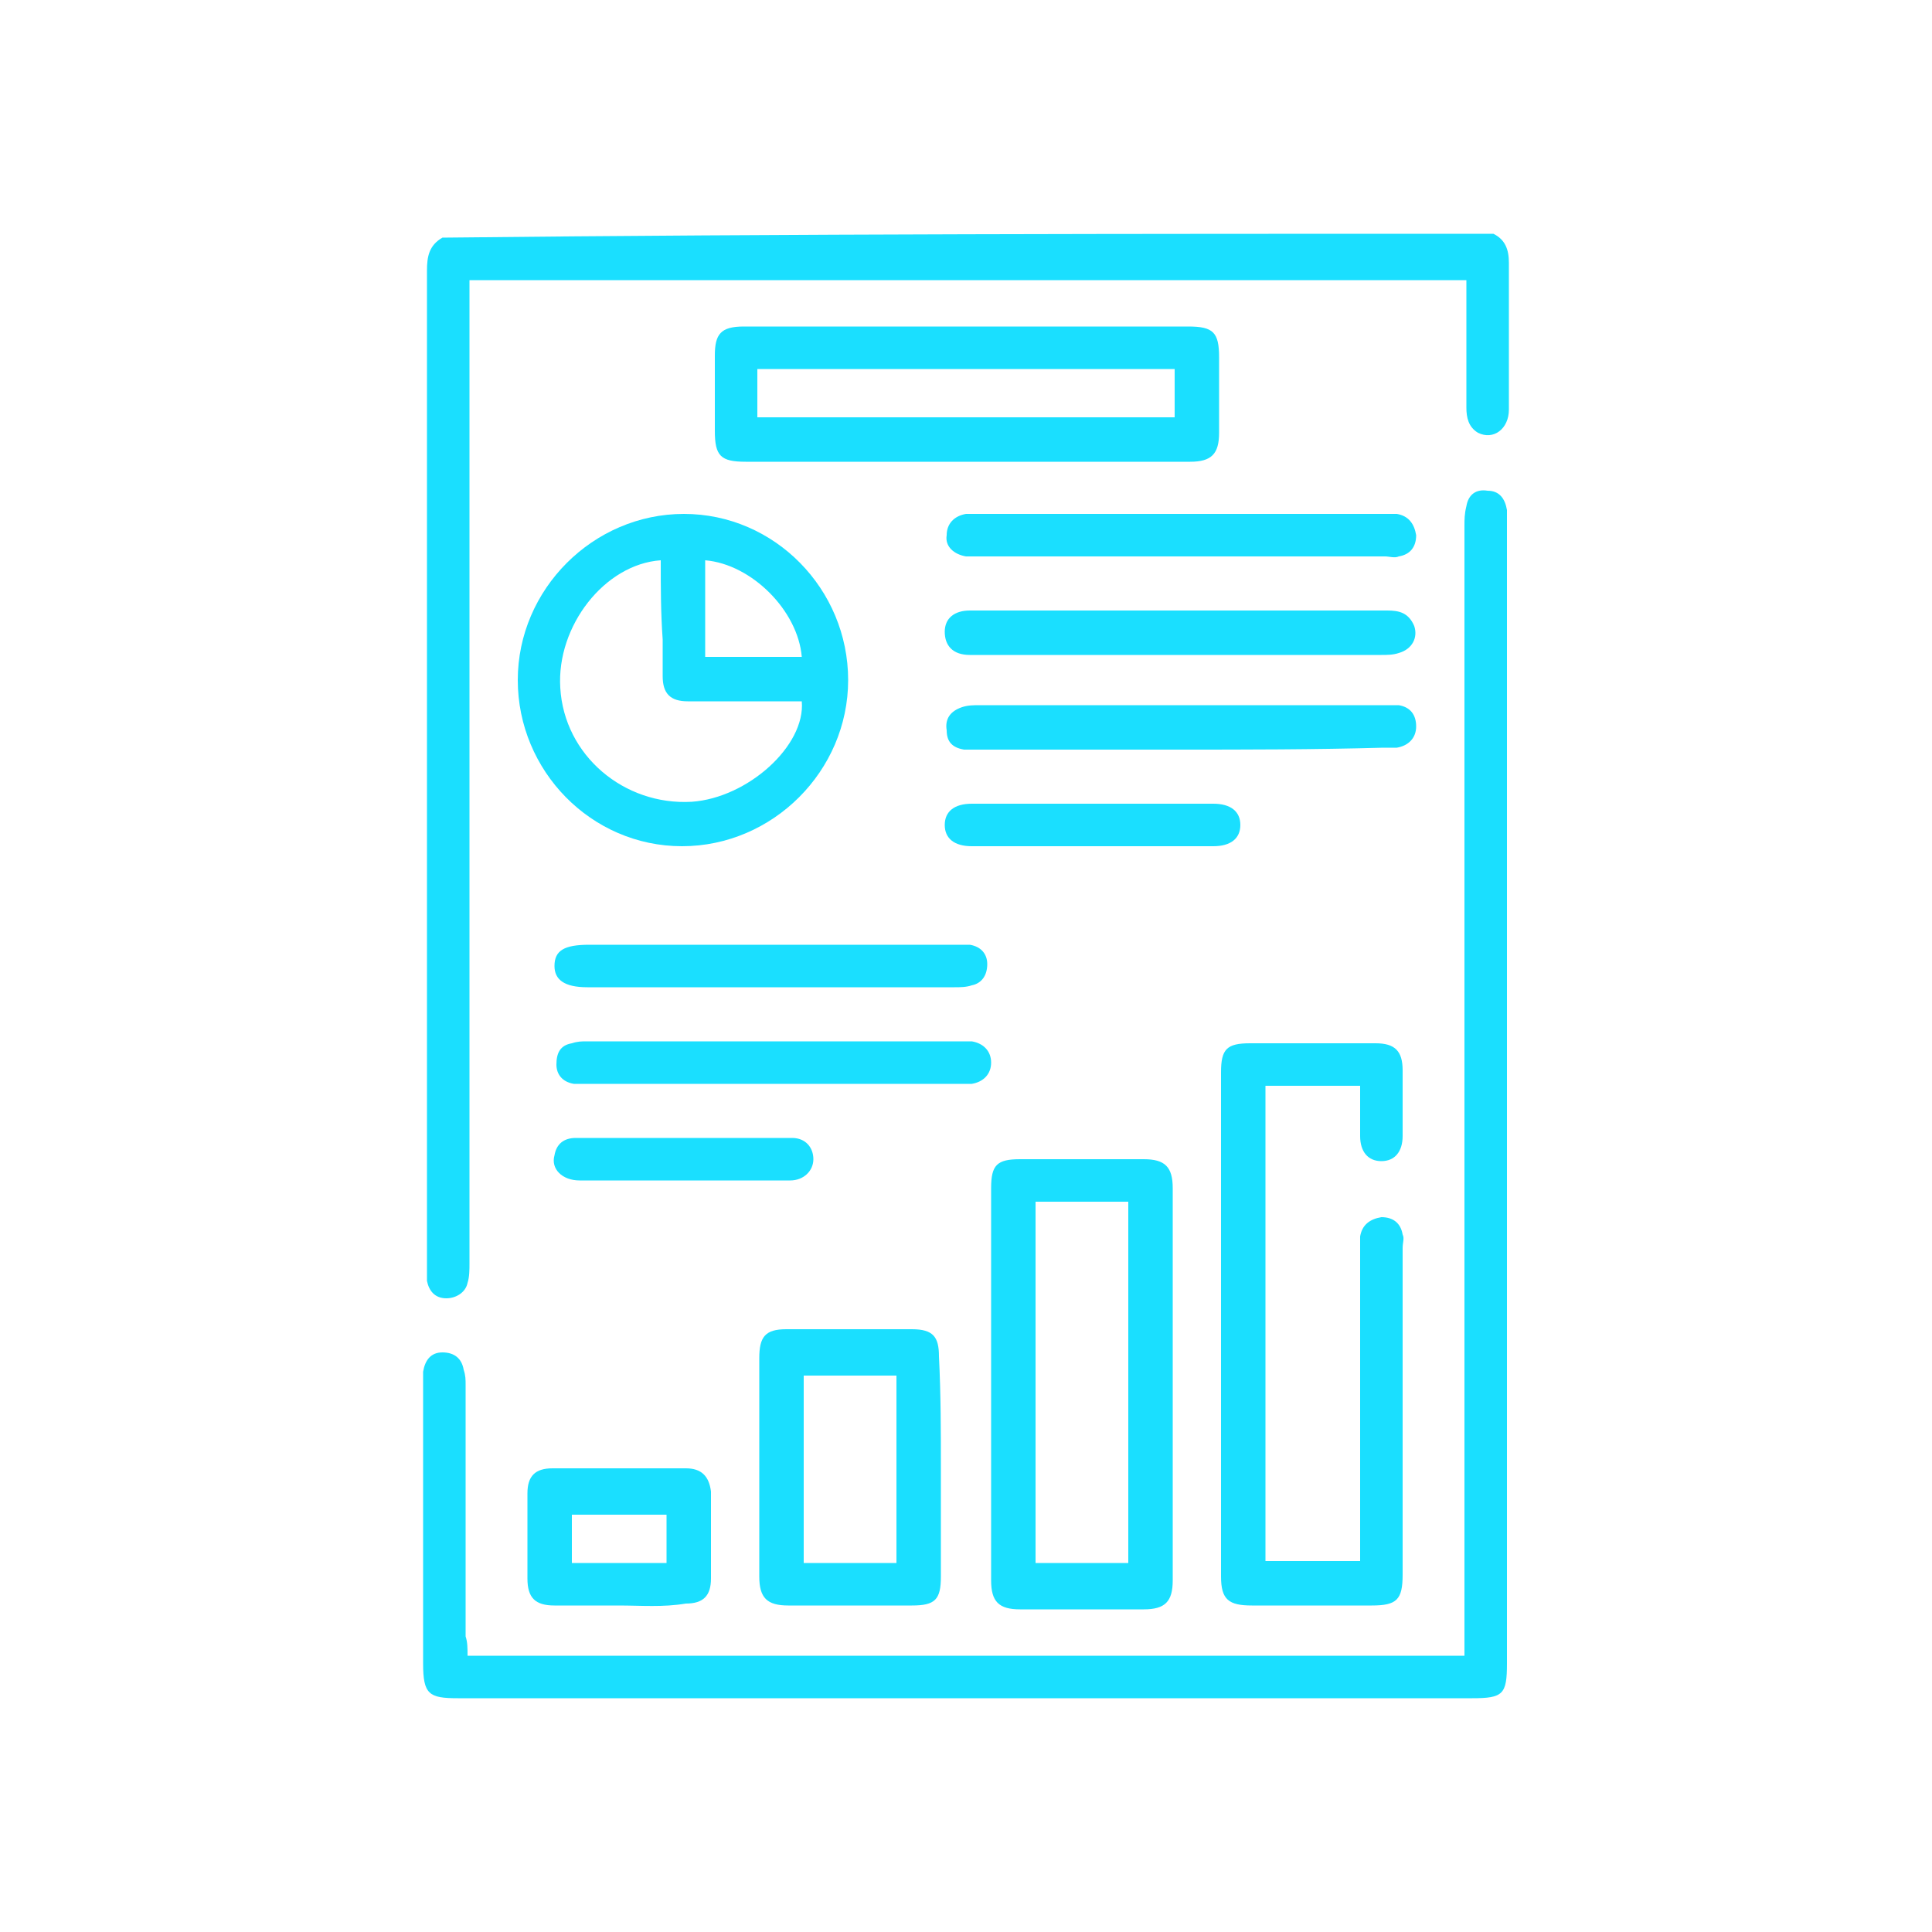 <?xml version="1.0" encoding="utf-8"?>
<!-- Generator: Adobe Illustrator 27.3.1, SVG Export Plug-In . SVG Version: 6.00 Build 0)  -->
<svg version="1.1" id="Layer_1" xmlns="http://www.w3.org/2000/svg" xmlns:xlink="http://www.w3.org/1999/xlink" x="0px" y="0px"
	 viewBox="0 0 100 100" style="enable-background:new 0 0 100 100;" xml:space="preserve">
<style type="text/css">
	.st0{fill:#1ADFFF;}
</style>
<g>
	<path class="st0" d="M77.3,12.1c0.6,0.3,0.8,0.8,0.8,1.5c0,2.5,0,5,0,7.6c0,1-0.8,1.6-1.6,1.2c-0.5-0.3-0.6-0.8-0.6-1.3
		c0-2.2,0-4.3,0-6.6c-17.2,0-34.4,0-51.6,0c0,0.3,0,0.6,0,0.9c0,16.7,0,33.3,0,50c0,0.3,0,0.7-0.1,1c-0.1,0.5-0.6,0.8-1.1,0.8
		c-0.6,0-0.9-0.4-1-0.9c0-0.2,0-0.5,0-0.7c0-17.2,0-34.4,0-51.6c0-0.7,0.1-1.3,0.8-1.7C40.9,12.1,59.1,12.1,77.3,12.1z"/>
	<path class="st0" d="M24.2,85.7c17.3,0,34.4,0,51.6,0c0-0.4,0-0.7,0-1c0-19.2,0-38.3,0-57.5c0-0.3,0-0.6,0.1-1
		c0.1-0.6,0.5-0.9,1.1-0.8c0.6,0,0.9,0.4,1,1c0,0.2,0,0.5,0,0.7c0,19.7,0,39.4,0,59c0,1.6-0.2,1.8-1.8,1.8c-17.5,0-35,0-52.5,0
		c-1.5,0-1.8-0.2-1.8-1.8c0-4.8,0-9.6,0-14.4c0-0.2,0-0.5,0-0.7c0.1-0.6,0.4-1,1-1c0.6,0,1,0.3,1.1,0.9c0.1,0.3,0.1,0.5,0.1,0.8
		c0,4.3,0,8.7,0,13C24.2,85,24.2,85.3,24.2,85.7z"/>
	<path class="st0" d="M70.4,56.2c-1.7,0-3.3,0-4.9,0c0,8.2,0,16.4,0,24.6c1.6,0,3.2,0,4.9,0c0-0.3,0-0.6,0-0.8c0-5.1,0-10.2,0-15.3
		c0-0.2,0-0.5,0-0.7c0.1-0.6,0.5-0.9,1.1-1c0.6,0,1,0.3,1.1,0.9c0.1,0.2,0,0.4,0,0.7c0,5.6,0,11.3,0,16.9c0,1.3-0.3,1.6-1.6,1.6
		c-2.1,0-4.1,0-6.2,0c-1.2,0-1.6-0.3-1.6-1.5c0-8.7,0-17.4,0-26.1c0-1.2,0.3-1.5,1.5-1.5c2.2,0,4.3,0,6.5,0c1,0,1.4,0.4,1.4,1.4
		c0,1.1,0,2.3,0,3.4c0,0.8-0.4,1.3-1.1,1.3c-0.7,0-1.1-0.5-1.1-1.3C70.4,58,70.4,57.1,70.4,56.2z"/>
	<path class="st0" d="M43.9,35.2c0,4.7-3.9,8.6-8.6,8.6c-4.7,0-8.5-3.9-8.5-8.6c0-4.7,3.9-8.6,8.6-8.6
		C40.1,26.6,43.9,30.5,43.9,35.2z M34.2,29c-2.9,0.2-5.4,3.4-5.2,6.6c0.2,3.5,3.3,6.1,6.8,5.9c2.9-0.2,5.9-2.9,5.7-5.2
		c-0.2,0-0.3,0-0.5,0c-1.8,0-3.6,0-5.4,0c-0.9,0-1.3-0.4-1.3-1.3c0-0.6,0-1.3,0-1.9C34.2,31.7,34.2,30.4,34.2,29z M36.5,29
		c0,1.7,0,3.3,0,5c1.7,0,3.4,0,5,0C41.3,31.6,38.9,29.2,36.5,29z"/>
	<path class="st0" d="M50,16.9c3.8,0,7.6,0,11.5,0c1.3,0,1.6,0.3,1.6,1.6c0,1.3,0,2.6,0,3.9c0,1.1-0.4,1.5-1.5,1.5
		c-4.1,0-8.3,0-12.4,0c-3.5,0-7.1,0-10.6,0c-1.3,0-1.6-0.3-1.6-1.6c0-1.3,0-2.6,0-3.9c0-1.1,0.3-1.5,1.5-1.5
		C42.3,16.9,46.1,16.9,50,16.9z M60.8,19.1c-7.2,0-14.4,0-21.6,0c0,0.9,0,1.7,0,2.5c7.2,0,14.4,0,21.6,0
		C60.8,20.8,60.8,20,60.8,19.1z"/>
	<path class="st0" d="M51.3,71.5c0-3.3,0-6.7,0-10c0-1.2,0.3-1.5,1.5-1.5c2.1,0,4.2,0,6.4,0c1.1,0,1.5,0.4,1.5,1.5
		c0,6.8,0,13.5,0,20.3c0,1.1-0.4,1.5-1.5,1.5c-2.1,0-4.3,0-6.4,0c-1.1,0-1.5-0.4-1.5-1.5C51.3,78.3,51.3,74.9,51.3,71.5z M53.6,62.2
		c0,6.3,0,12.5,0,18.7c1.6,0,3.2,0,4.8,0c0-6.3,0-12.5,0-18.7C56.8,62.2,55.2,62.2,53.6,62.2z"/>
	<path class="st0" d="M48.7,76c0,1.9,0,3.8,0,5.6c0,1.2-0.3,1.5-1.5,1.5c-2.1,0-4.3,0-6.4,0c-1.1,0-1.5-0.4-1.5-1.5
		c0-3.8,0-7.5,0-11.3c0-1.1,0.3-1.5,1.4-1.5c2.2,0,4.3,0,6.5,0c1.1,0,1.4,0.4,1.4,1.4C48.7,72.2,48.7,74.1,48.7,76z M46.4,80.9
		c0-3.3,0-6.5,0-9.7c-1.6,0-3.2,0-4.8,0c0,3.2,0,6.4,0,9.7C43.2,80.9,44.8,80.9,46.4,80.9z"/>
	<path class="st0" d="M61.1,26.6c3.5,0,7,0,10.5,0c0.2,0,0.4,0,0.7,0c0.6,0.1,0.9,0.5,1,1.1c0,0.6-0.3,1-0.9,1.1
		c-0.2,0.1-0.5,0-0.7,0c-7,0-14.1,0-21.1,0c-0.2,0-0.4,0-0.6,0c-0.6-0.1-1.1-0.5-1-1.1c0-0.6,0.4-1,1-1.1c0.2,0,0.4,0,0.6,0
		C54.1,26.6,57.6,26.6,61.1,26.6z"/>
	<path class="st0" d="M61,38.8c-3.5,0-7,0-10.4,0c-0.2,0-0.5,0-0.7,0c-0.6-0.1-0.9-0.4-0.9-1c-0.1-0.6,0.2-1,0.8-1.2
		c0.3-0.1,0.6-0.1,0.9-0.1c7,0,14,0,20.9,0c0.3,0,0.5,0,0.8,0c0.6,0.1,0.9,0.5,0.9,1.1c0,0.6-0.4,1-1,1.1c-0.2,0-0.5,0-0.7,0
		C68,38.8,64.5,38.8,61,38.8z"/>
	<path class="st0" d="M61.1,31.6c3.6,0,7.2,0,10.7,0c0.6,0,1.1,0.1,1.4,0.8c0.2,0.6-0.1,1.2-0.8,1.4c-0.3,0.1-0.6,0.1-0.9,0.1
		c-7,0-14,0-20.9,0c-0.1,0-0.2,0-0.4,0c-0.9,0-1.3-0.5-1.3-1.2c0-0.7,0.5-1.1,1.3-1.1C53.9,31.6,57.5,31.6,61.1,31.6z"/>
	<path class="st0" d="M32,83.1c-1.1,0-2.2,0-3.3,0c-1,0-1.4-0.4-1.4-1.4c0-1.5,0-2.9,0-4.4c0-0.9,0.4-1.3,1.3-1.3c2.3,0,4.6,0,6.9,0
		c0.8,0,1.2,0.4,1.3,1.2c0,1.5,0,3,0,4.5c0,0.9-0.4,1.3-1.3,1.3C34.3,83.2,33.2,83.1,32,83.1z M29.6,78.4c0,0.9,0,1.7,0,2.5
		c1.7,0,3.3,0,4.9,0c0-0.9,0-1.7,0-2.5C32.8,78.4,31.2,78.4,29.6,78.4z"/>
	<path class="st0" d="M39.9,56.1c-3.2,0-6.3,0-9.5,0c-0.2,0-0.5,0-0.7,0c-0.6-0.1-0.9-0.5-0.9-1c0-0.6,0.2-1,0.8-1.1
		c0.3-0.1,0.5-0.1,0.8-0.1c6.4,0,12.8,0,19.3,0c0.2,0,0.4,0,0.6,0c0.6,0.1,1,0.5,1,1.1c0,0.6-0.4,1-1,1.1c-0.2,0-0.4,0-0.7,0
		C46.2,56.1,43,56.1,39.9,56.1z"/>
	<path class="st0" d="M39.8,48.9c3.2,0,6.4,0,9.6,0c0.3,0,0.5,0,0.8,0c0.6,0.1,0.9,0.5,0.9,1c0,0.6-0.3,1-0.8,1.1
		c-0.3,0.1-0.6,0.1-0.9,0.1c-6.3,0-12.6,0-19,0c-1.2,0-1.7-0.4-1.7-1.1c0-0.8,0.5-1.1,1.8-1.1C33.6,48.9,36.7,48.9,39.8,48.9z"/>
	<path class="st0" d="M56.6,43.8c-2.1,0-4.2,0-6.3,0c-0.9,0-1.4-0.4-1.4-1.1c0-0.7,0.5-1.1,1.4-1.1c4.2,0,8.3,0,12.5,0
		c0.9,0,1.4,0.4,1.4,1.1c0,0.7-0.5,1.1-1.4,1.1C60.7,43.8,58.7,43.8,56.6,43.8z"/>
	<path class="st0" d="M35.4,61.1c-1.8,0-3.6,0-5.4,0c-0.9,0-1.5-0.6-1.3-1.3c0.1-0.6,0.5-0.9,1.1-0.9c3.7,0,7.5,0,11.2,0
		c0.7,0,1.1,0.5,1.1,1.1c0,0.6-0.5,1.1-1.2,1.1C39.1,61.1,37.2,61.1,35.4,61.1z"/>
</g>
</svg>
